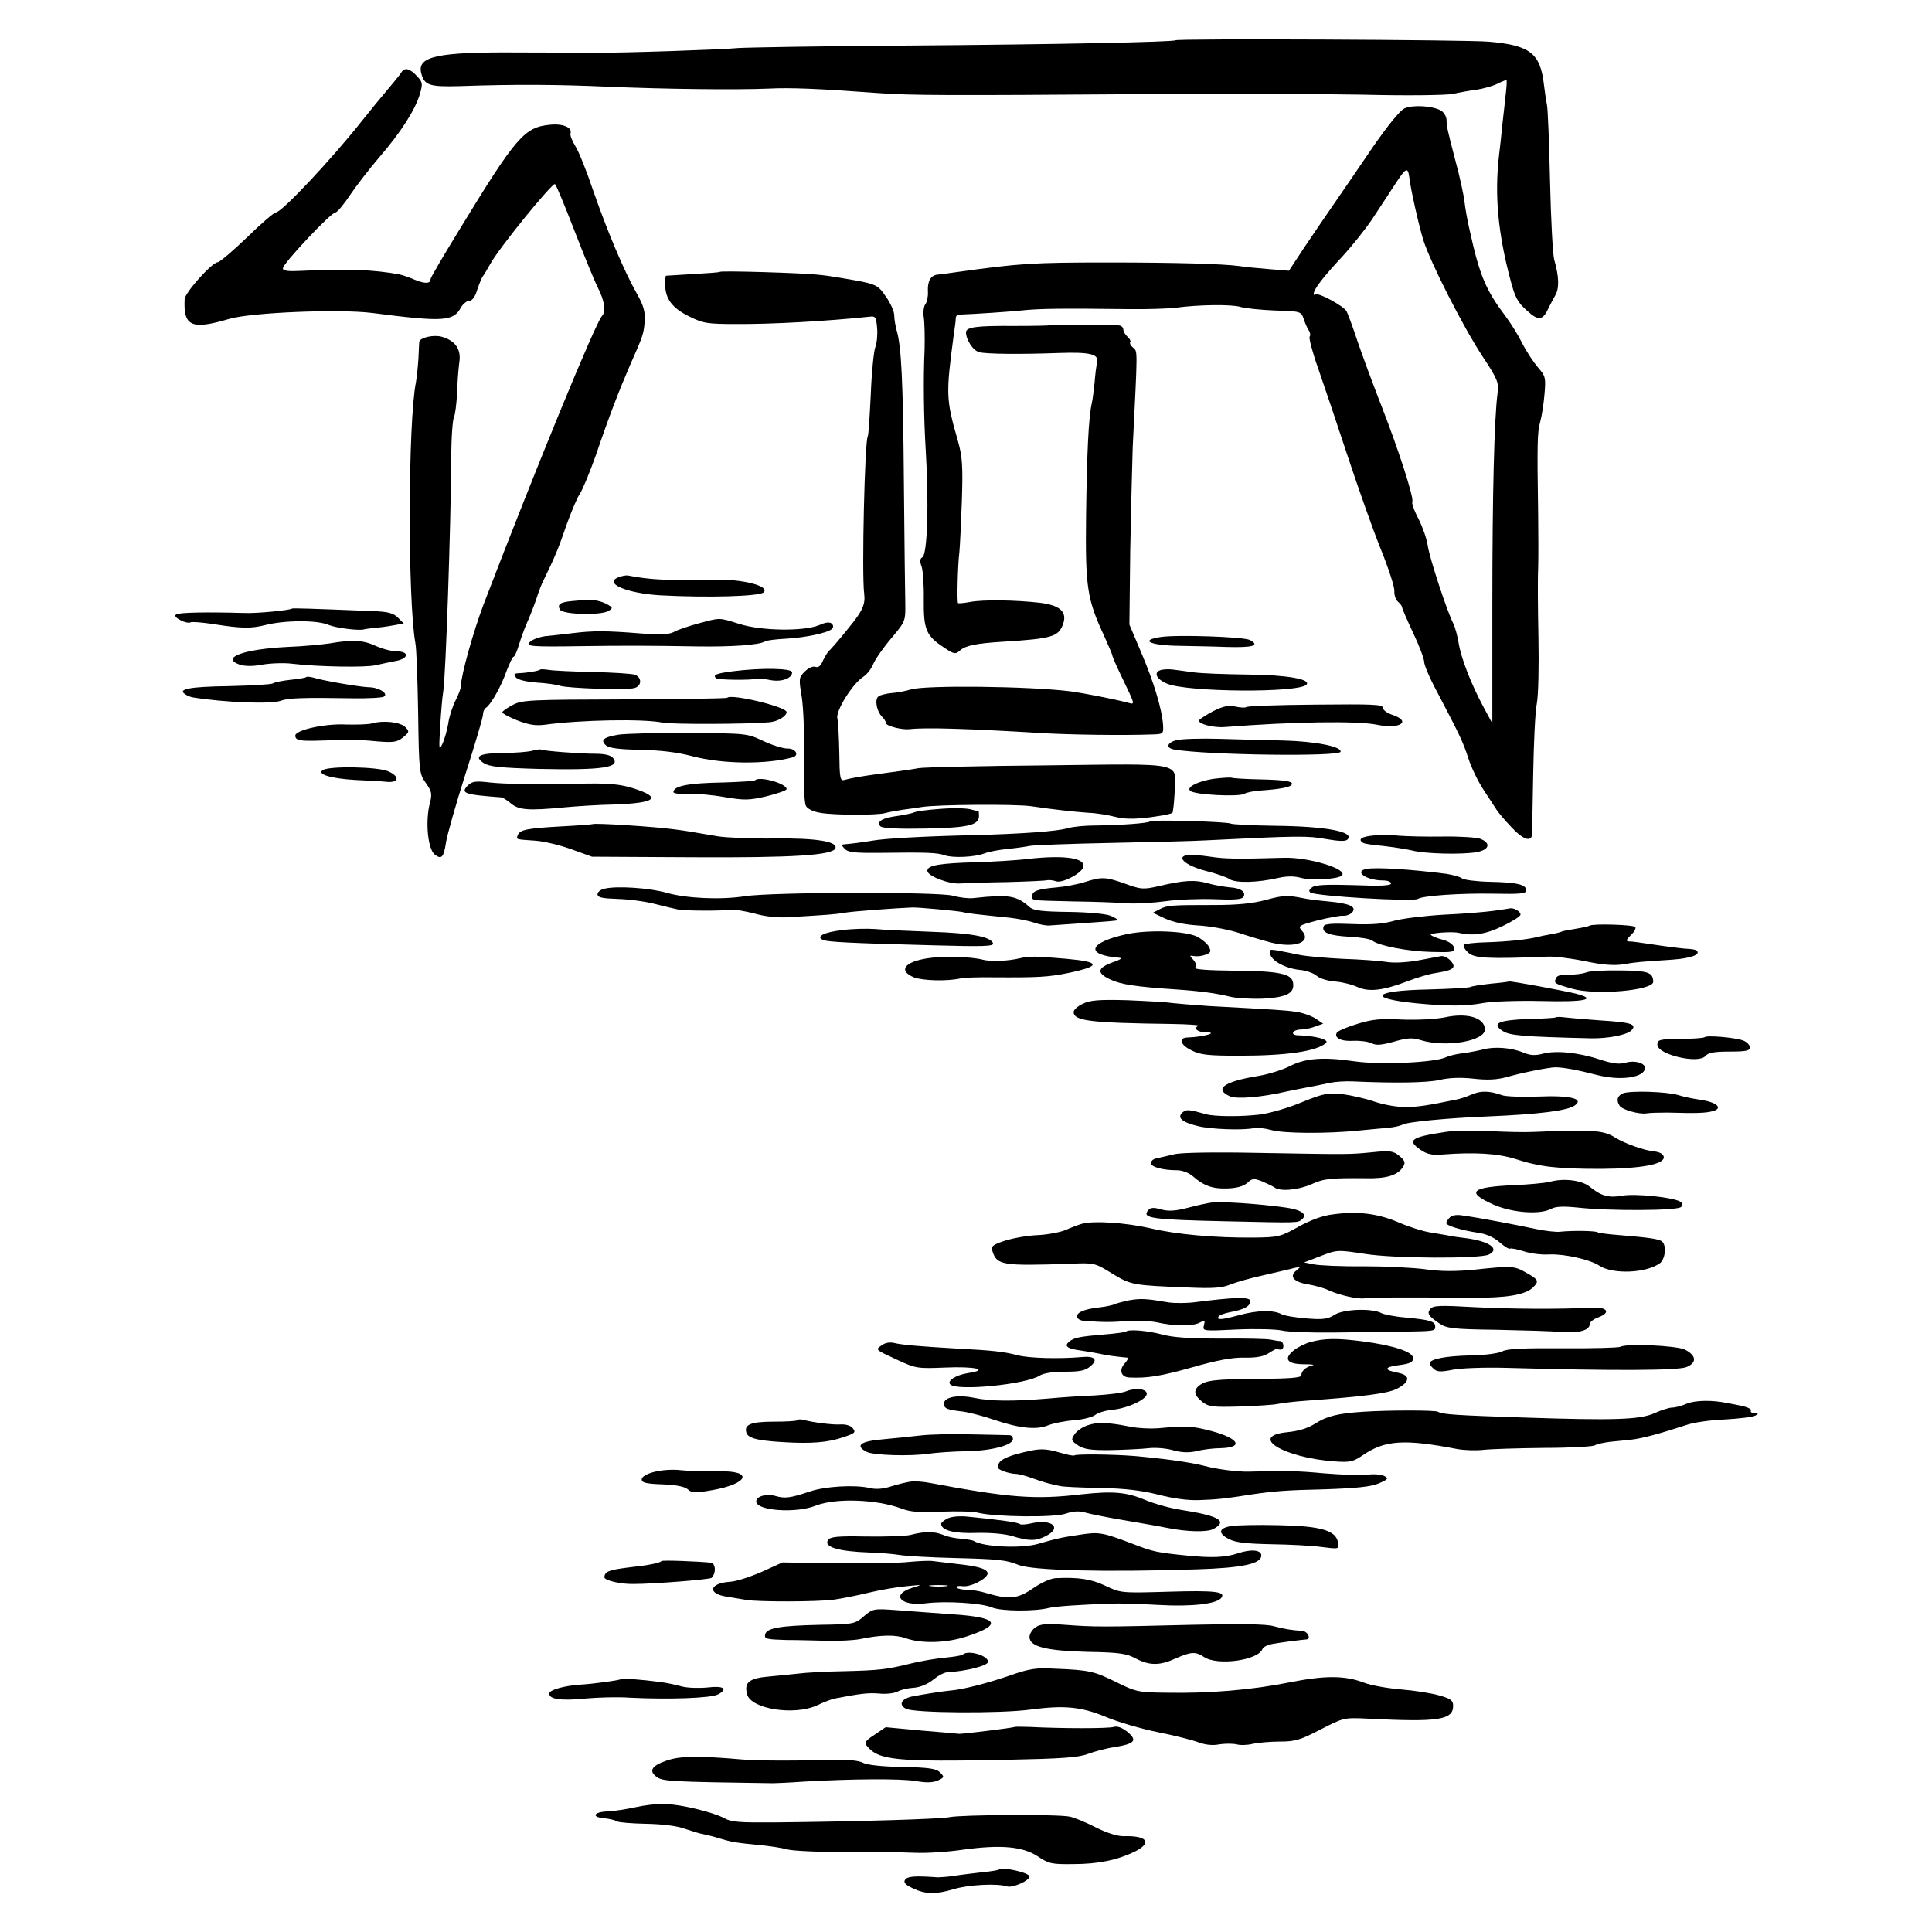 <?xml version="1.0" standalone="no"?>
<!DOCTYPE svg PUBLIC "-//W3C//DTD SVG 20010904//EN"
 "http://www.w3.org/TR/2001/REC-SVG-20010904/DTD/svg10.dtd">
<svg version="1.0" xmlns="http://www.w3.org/2000/svg"
 width="700pt" height="700pt" viewBox="0 0 700 700"
 preserveAspectRatio="xMidYMid meet">
<g transform="translate(0,700) scale(0.1,-0.1)"
fill="#000000" stroke="none">
<path d="M4258 6854 c-7 -6 -425 -15 -963 -19 -313 -2 -592 -7 -620 -9 -60 -6
-424 -18 -515 -17 -36 0 -165 1 -287 1 -286 2 -362 -14 -347 -74 11 -45 29
-51 138 -48 203 7 355 6 536 -2 209 -9 466 -12 585 -7 78 4 179 0 395 -16 120
-9 257 -9 965 -4 281 2 638 1 795 -2 157 -4 303 -2 325 3 22 5 60 12 85 15 25
4 58 13 74 21 16 8 31 14 34 14 2 0 1 -21 -2 -47 -3 -27 -8 -75 -12 -108 -3
-33 -9 -87 -13 -120 -16 -141 -4 -277 41 -447 17 -65 26 -83 60 -113 42 -39
58 -37 79 10 6 11 16 31 24 45 15 26 14 67 -4 130 -5 19 -12 148 -15 285 -3
138 -8 261 -11 275 -3 14 -8 47 -11 73 -13 114 -50 143 -199 156 -76 7 -1131
12 -1137 5z"/>
<path d="M1453 6736 c-4 -7 -27 -35 -50 -62 -23 -27 -63 -76 -90 -110 -114
-144 -293 -334 -314 -334 -6 0 -53 -40 -104 -90 -51 -49 -99 -90 -106 -90 -20
0 -119 -110 -120 -134 -5 -99 25 -112 163 -71 81 23 397 36 517 21 257 -33
294 -31 321 20 8 13 21 24 30 24 11 0 22 15 30 43 8 23 17 44 20 47 3 3 14 22
26 43 32 59 227 298 235 290 5 -5 36 -80 70 -168 34 -88 72 -181 85 -207 25
-49 30 -87 15 -103 -24 -26 -240 -552 -429 -1045 -37 -98 -82 -258 -82 -295 0
-9 -9 -33 -20 -54 -11 -22 -23 -59 -26 -83 -4 -23 -13 -56 -21 -73 -13 -27
-13 -21 -8 65 3 52 8 109 11 125 9 57 27 586 29 845 0 74 5 141 10 149 4 8 9
47 11 85 1 39 5 89 8 112 8 48 -14 80 -64 94 -29 8 -79 -3 -81 -19 0 -3 -2
-31 -3 -61 -2 -30 -6 -68 -9 -85 -29 -145 -30 -790 -2 -945 4 -19 8 -133 10
-253 3 -214 4 -220 28 -254 21 -30 23 -39 15 -71 -18 -68 -8 -170 18 -189 24
-18 32 -9 40 45 4 26 35 136 70 246 35 109 64 207 64 217 0 10 5 21 10 24 18
11 56 78 75 133 11 28 22 52 25 52 4 0 13 19 20 43 7 23 20 60 30 82 10 22 25
61 34 87 8 26 20 56 25 65 38 77 55 117 82 197 18 50 40 103 50 117 10 15 36
78 58 140 49 144 84 234 125 329 47 106 48 110 52 157 2 33 -4 56 -29 100 -46
81 -107 226 -158 373 -23 69 -52 141 -64 160 -12 19 -20 40 -18 46 7 22 -26
37 -75 32 -92 -9 -122 -43 -328 -381 -57 -93 -104 -173 -104 -178 0 -17 -19
-18 -56 -3 -21 9 -47 18 -58 20 -91 17 -196 21 -346 13 -57 -3 -75 -1 -75 9 0
17 174 202 190 202 6 0 30 28 53 63 23 34 71 96 106 137 78 90 129 170 147
228 11 39 11 44 -11 67 -26 28 -45 32 -57 11z"/>
<path d="M5088 6607 c-16 -8 -60 -62 -112 -137 -47 -69 -111 -163 -143 -209
-32 -46 -82 -120 -111 -163 l-52 -79 -73 6 c-39 3 -88 8 -107 11 -58 8 -230
13 -475 13 -274 0 -320 -3 -550 -35 -27 -4 -58 -8 -68 -9 -25 -2 -37 -24 -35
-62 1 -17 -3 -37 -9 -45 -6 -7 -9 -29 -6 -48 3 -19 4 -71 3 -115 -5 -108 -3
-250 4 -365 12 -195 6 -378 -12 -389 -9 -5 -10 -15 -3 -33 5 -14 9 -68 8 -120
-1 -109 8 -131 73 -174 37 -25 42 -25 58 -11 20 18 58 26 157 32 176 11 199
18 216 62 17 45 -9 70 -83 79 -86 10 -205 12 -253 3 -22 -4 -42 -6 -44 -4 -4
5 -1 138 5 185 2 19 6 103 9 185 4 128 2 160 -15 220 -43 150 -43 166 -14 385
4 25 7 51 7 58 0 6 5 12 11 12 73 3 174 10 226 15 64 7 142 8 390 5 69 -1 145
2 170 5 79 11 202 13 234 3 17 -5 74 -11 126 -13 94 -3 94 -3 104 -32 5 -15
13 -33 18 -40 5 -7 7 -17 3 -23 -3 -5 10 -56 30 -112 20 -57 68 -200 107 -318
39 -118 93 -271 121 -340 28 -69 50 -137 49 -151 -1 -15 5 -32 13 -39 8 -7 15
-16 15 -20 0 -5 18 -46 40 -93 22 -46 40 -94 40 -105 0 -12 21 -61 47 -109 80
-153 92 -176 113 -240 11 -35 37 -88 58 -119 20 -31 42 -64 47 -72 6 -8 28
-35 51 -59 42 -45 73 -56 75 -25 0 9 2 107 4 217 2 110 7 225 13 255 6 30 8
138 6 240 -2 102 -3 214 -1 250 1 36 1 124 0 195 -4 258 -3 298 7 335 6 21 13
66 16 102 5 60 4 65 -24 97 -16 19 -42 58 -57 88 -15 30 -42 73 -60 97 -71 94
-94 147 -130 311 -8 33 -16 80 -19 105 -3 25 -17 90 -32 145 -32 122 -32 125
-33 152 -1 12 -10 27 -21 33 -31 17 -103 21 -132 7z m18 -249 c5 -43 34 -173
51 -228 26 -82 143 -312 213 -419 57 -86 61 -98 56 -135 -12 -91 -19 -363 -19
-769 l0 -428 -33 61 c-45 84 -81 178 -89 230 -4 24 -12 55 -19 70 -23 44 -87
240 -93 283 -3 23 -18 66 -33 96 -16 30 -26 59 -23 64 7 11 -50 189 -114 352
-30 77 -68 180 -85 230 -16 49 -34 97 -39 107 -10 19 -104 70 -113 61 -3 -4
-6 -2 -6 3 0 16 34 60 102 133 37 40 87 103 111 139 24 37 61 93 82 125 39 60
46 63 51 25z"/>
<path d="M2608 6015 c-2 -2 -46 -5 -98 -8 -52 -3 -96 -6 -97 -6 -2 -1 -3 -15
-3 -31 0 -52 25 -86 86 -116 52 -26 67 -28 173 -28 124 -1 326 10 486 27 17 2
20 -5 23 -42 2 -24 -1 -56 -7 -70 -5 -14 -13 -91 -16 -170 -4 -80 -8 -148 -11
-152 -11 -18 -22 -498 -13 -569 5 -40 -5 -63 -57 -126 -30 -38 -61 -73 -67
-79 -7 -5 -18 -23 -25 -38 -8 -20 -17 -27 -28 -23 -9 3 -25 -4 -38 -17 -22
-22 -22 -26 -11 -93 6 -38 10 -137 8 -222 -2 -88 1 -161 7 -172 6 -11 27 -21
52 -25 49 -9 208 -9 235 -1 10 3 38 8 63 12 25 3 56 8 70 10 54 9 338 11 395
3 90 -13 154 -20 210 -24 28 -1 69 -8 93 -14 39 -11 87 -10 177 5 16 3 31 7
33 9 2 2 6 35 8 74 5 112 42 104 -460 98 -237 -2 -447 -7 -466 -10 -33 -6 -79
-12 -160 -23 -45 -6 -91 -14 -111 -20 -15 -4 -17 8 -18 97 -1 56 -4 113 -7
126 -7 26 54 125 94 151 13 8 29 29 36 46 7 17 36 59 65 93 52 62 52 62 51
130 -1 37 -3 232 -5 433 -3 373 -9 493 -26 552 -5 18 -9 43 -9 56 0 13 -13 43
-30 67 -32 46 -31 46 -175 70 -16 3 -50 8 -75 10 -55 6 -347 15 -352 10z"/>
<path d="M3805 5822 c-1 -2 -60 -3 -130 -3 -136 1 -175 -4 -175 -23 0 -27 26
-67 48 -72 25 -7 152 -8 287 -3 115 4 147 -4 140 -34 -3 -12 -7 -45 -9 -72 -3
-28 -7 -62 -10 -75 -12 -51 -18 -182 -21 -410 -3 -260 4 -301 65 -433 16 -36
30 -68 30 -71 0 -4 14 -37 32 -74 54 -113 52 -105 21 -97 -55 14 -159 34 -203
40 -151 19 -528 23 -580 7 -19 -6 -51 -12 -70 -13 -19 -2 -41 -7 -47 -12 -15
-11 -7 -55 14 -75 7 -7 13 -17 13 -22 0 -10 57 -25 85 -22 56 7 215 2 495 -15
95 -5 279 -8 385 -4 39 1 41 2 39 34 -4 58 -33 154 -78 260 l-44 104 3 269 c3
148 7 316 9 374 18 360 18 346 2 360 -9 7 -14 16 -11 20 3 4 -2 13 -10 20 -8
7 -15 19 -15 26 0 8 -8 15 -17 15 -46 3 -244 4 -248 1z"/>
<path d="M2242 4909 c-58 -22 29 -59 152 -66 167 -9 359 -4 373 11 23 23 -78
48 -177 46 -166 -4 -236 -1 -315 15 -5 1 -20 -1 -33 -6z"/>
<path d="M2070 4822 c-41 -4 -52 -12 -41 -31 11 -18 147 -21 175 -5 18 11 18
13 -11 28 -17 8 -44 14 -59 13 -16 -1 -45 -3 -64 -5z"/>
<path d="M1058 4795 c-7 -6 -127 -18 -173 -16 -136 4 -236 2 -246 -5 -8 -4 -3
-12 15 -21 14 -8 31 -11 36 -8 5 3 42 0 82 -6 101 -16 136 -17 188 -4 69 18
189 19 230 1 30 -12 114 -22 130 -16 3 1 19 3 35 5 17 1 48 5 69 9 l39 7 -21
21 c-17 17 -36 22 -94 24 -221 9 -288 11 -290 9z"/>
<path d="M2530 4741 c-36 -10 -76 -23 -89 -31 -18 -9 -48 -11 -120 -5 -124 10
-173 10 -246 1 -33 -4 -78 -9 -100 -11 -21 -3 -46 -12 -54 -20 -18 -17 -3 -19
189 -16 141 2 246 2 415 -1 125 -2 226 5 247 18 5 4 40 8 77 10 70 4 150 21
165 35 6 6 6 13 0 19 -7 7 -22 6 -46 -5 -57 -23 -208 -21 -288 4 -77 24 -68
24 -150 2z"/>
<path d="M4205 4692 c-79 -12 -37 -31 72 -32 43 -1 117 -2 165 -4 98 -3 124 5
87 25 -22 12 -266 20 -324 11z"/>
<path d="M1195 4669 c-27 -4 -97 -11 -155 -13 -157 -8 -242 -39 -172 -64 19
-6 47 -7 83 0 30 5 79 7 109 3 92 -11 268 -14 302 -5 18 4 50 11 71 15 48 8
51 35 5 35 -18 0 -53 9 -77 20 -46 21 -84 23 -166 9z"/>
<path d="M1957 4574 c-5 -5 -48 -12 -76 -13 -19 -1 -21 -4 -12 -15 7 -9 37
-16 74 -19 34 -2 73 -7 87 -12 32 -9 239 -16 268 -8 28 7 29 40 0 49 -11 3
-80 8 -152 9 -72 2 -143 5 -158 8 -15 2 -29 3 -31 1z"/>
<path d="M2656 4568 c-61 -8 -74 -13 -62 -25 6 -7 128 -8 151 -2 6 1 26 -1 46
-5 40 -8 79 6 79 28 0 15 -110 17 -214 4z"/>
<path d="M4208 4573 c-30 -8 -20 -33 20 -50 73 -31 475 -34 505 -4 20 20 -72
36 -213 37 -80 1 -167 4 -195 8 -27 4 -61 8 -75 10 -14 2 -33 1 -42 -1z"/>
<path d="M1110 4547 c-3 -3 -28 -7 -57 -10 -29 -3 -58 -9 -64 -13 -6 -4 -79
-8 -162 -10 -142 -2 -186 -11 -155 -30 7 -5 20 -10 28 -11 112 -18 283 -25
317 -12 27 10 79 12 260 9 56 -1 108 2 114 6 18 11 -19 34 -55 34 -31 1 -163
23 -201 35 -11 3 -23 4 -25 2z"/>
<path d="M2635 4472 c-3 -3 -170 -5 -372 -6 -343 -1 -371 -2 -405 -20 -21 -11
-38 -23 -38 -27 0 -4 24 -17 54 -29 41 -16 66 -20 99 -16 131 18 358 22 427 8
31 -7 307 -6 386 1 31 2 64 22 64 37 0 19 -200 67 -215 52z"/>
<path d="M4397 4424 c-25 -13 -48 -28 -52 -33 -8 -13 51 -29 95 -25 243 19
478 23 550 8 82 -17 126 12 55 36 -19 6 -35 18 -35 26 0 12 -39 13 -244 11
-135 -1 -248 -5 -251 -9 -3 -3 -21 -2 -39 2 -25 5 -43 2 -79 -16z"/>
<path d="M1348 4379 c-15 -4 -58 -5 -95 -4 -75 4 -183 -20 -183 -40 0 -18 15
-21 100 -18 41 1 86 2 100 3 14 0 57 -2 95 -6 61 -5 73 -3 95 14 23 19 24 22
9 37 -18 19 -79 26 -121 14z"/>
<path d="M2240 4338 c-54 -9 -66 -20 -44 -39 12 -10 49 -14 123 -16 72 -1 133
-8 190 -23 110 -29 268 -30 363 -4 26 8 10 33 -20 32 -15 0 -54 12 -86 27 -59
28 -62 28 -270 29 -117 1 -231 -2 -256 -6z"/>
<path d="M4262 4318 c-35 -9 -39 -29 -6 -34 120 -20 595 -26 601 -8 6 19 -92
38 -207 41 -58 1 -161 4 -230 6 -69 2 -140 0 -158 -5z"/>
<path d="M1929 4280 c-14 -4 -61 -8 -104 -8 -88 -1 -110 -12 -72 -37 21 -13
59 -17 199 -21 231 -5 298 5 269 40 -9 10 -30 15 -64 15 -54 0 -187 10 -196
15 -3 2 -18 0 -32 -4z"/>
<path d="M1170 4210 c-24 -15 30 -31 118 -36 48 -2 100 -5 116 -7 43 -3 44 21
1 39 -39 16 -211 19 -235 4z"/>
<path d="M4395 4178 c-55 -9 -97 -30 -83 -43 14 -15 177 -23 197 -11 7 5 34
10 61 12 61 4 101 11 108 19 14 13 -17 19 -108 21 -54 1 -102 4 -107 6 -4 2
-35 0 -68 -4z"/>
<path d="M2736 4173 c-2 -3 -53 -6 -113 -8 -131 -2 -183 -13 -183 -35 0 -5 24
-8 53 -6 28 1 88 -4 132 -12 72 -12 88 -12 153 3 39 10 72 21 72 26 0 20 -98
48 -114 32z"/>
<path d="M1696 4155 c-29 -29 -15 -34 120 -44 6 -1 21 -10 34 -21 29 -25 62
-28 198 -15 42 4 121 9 174 10 155 5 179 25 72 59 -44 14 -85 18 -164 17 -221
-3 -297 -2 -356 4 -50 6 -63 4 -78 -10z"/>
<path d="M3404 4069 c-45 -3 -85 -9 -91 -12 -5 -3 -32 -9 -59 -13 -56 -7 -81
-21 -64 -38 7 -7 64 -10 163 -8 156 3 194 12 194 46 0 9 -1 16 -1 16 -1 0 -15
4 -31 8 -17 4 -66 5 -111 1z"/>
<path d="M4167 4024 c-6 -7 -111 -14 -199 -15 -36 0 -81 -4 -100 -10 -40 -11
-157 -20 -343 -25 -178 -4 -320 -12 -365 -20 -36 -6 -75 -11 -100 -13 -12 -1
-12 -3 1 -17 13 -13 39 -15 135 -14 158 2 201 1 227 -9 29 -10 108 -7 144 7
15 6 53 13 83 16 30 3 66 8 80 11 14 3 149 8 300 11 151 3 302 7 335 9 340 17
375 17 439 5 46 -8 71 -9 78 -2 28 28 -75 48 -261 50 -84 1 -157 5 -162 8 -12
7 -285 15 -292 8z"/>
<path d="M2147 4014 c-1 -1 -51 -5 -110 -8 -126 -7 -154 -12 -161 -32 -6 -16
-9 -15 64 -20 30 -2 89 -16 130 -31 l75 -27 364 -2 c363 -2 510 7 518 33 8 24
-70 37 -222 35 -82 -1 -175 3 -205 8 -105 18 -117 20 -156 25 -72 10 -292 24
-297 19z"/>
<path d="M4978 3973 c-45 -4 -60 -14 -39 -27 4 -3 37 -8 72 -11 35 -4 81 -11
103 -16 47 -13 188 -16 239 -6 44 9 49 33 10 48 -14 5 -76 9 -137 8 -61 -1
-131 1 -156 3 -25 3 -66 3 -92 1z"/>
<path d="M4303 3902 c-44 -6 -8 -38 64 -57 37 -9 78 -23 89 -31 24 -14 101
-12 175 5 31 7 57 7 80 1 38 -11 137 -6 151 8 23 23 -121 67 -212 64 -170 -5
-212 -4 -265 4 -33 5 -70 8 -82 6z"/>
<path d="M3725 3888 c-38 -5 -124 -10 -190 -12 -131 -4 -175 -11 -175 -31 0
-19 78 -49 119 -46 20 1 97 4 171 5 74 2 140 5 145 7 6 1 20 0 31 -4 22 -8 88
26 98 49 14 35 -64 47 -199 32z"/>
<path d="M4953 3852 c-50 -8 -4 -42 58 -42 16 0 29 -5 29 -11 0 -8 -38 -10
-135 -6 -98 3 -139 1 -151 -8 -11 -8 -13 -14 -6 -19 22 -13 371 -34 389 -23
19 12 155 21 271 19 101 -2 122 0 122 12 0 21 -33 29 -132 31 -48 1 -93 7
-100 12 -7 6 -33 13 -58 17 -133 17 -253 24 -287 18z"/>
<path d="M3930 3804 c-25 -8 -69 -16 -99 -19 -70 -6 -91 -13 -91 -31 0 -18
-10 -16 150 -20 74 -1 162 -4 195 -7 33 -2 96 2 140 8 44 6 123 9 176 7 69 -3
98 -1 104 8 11 18 -10 33 -50 35 -20 2 -56 8 -80 15 -46 13 -85 11 -178 -11
-54 -12 -63 -12 -120 9 -71 25 -85 26 -147 6z"/>
<path d="M2190 3780 c-14 -3 -25 -12 -25 -20 0 -12 17 -15 72 -17 40 -1 101
-9 135 -18 35 -9 74 -18 88 -21 29 -4 154 -5 189 0 13 1 51 -5 85 -14 39 -11
85 -16 126 -13 135 8 166 10 200 16 27 5 189 17 245 19 22 1 171 -13 185 -17
14 -4 40 -7 167 -20 29 -3 70 -11 90 -18 21 -7 47 -12 58 -10 11 1 70 5 130 9
61 4 112 8 114 10 2 2 -9 9 -25 16 -17 7 -80 13 -152 14 -94 1 -126 5 -140 16
-49 44 -76 48 -206 34 -17 -2 -50 2 -75 9 -56 14 -652 13 -751 -2 -89 -14
-213 -8 -284 12 -62 18 -182 26 -226 15z"/>
<path d="M4585 3739 c-49 -13 -105 -18 -185 -18 -159 0 -170 -1 -198 -15 l-25
-13 44 -21 c29 -13 70 -22 119 -25 41 -2 107 -14 145 -26 39 -13 93 -29 120
-36 89 -22 149 2 112 43 -15 17 -12 19 56 37 40 10 82 18 93 17 12 -1 27 5 34
13 16 20 -11 32 -88 39 -34 3 -74 8 -87 11 -60 12 -74 12 -140 -6z"/>
<path d="M5412 3700 c-29 -4 -110 -11 -180 -14 -70 -4 -151 -14 -180 -22 -38
-11 -82 -15 -152 -12 -73 3 -101 1 -104 -8 -9 -23 20 -34 93 -38 39 -2 76 -8
83 -14 24 -19 129 -39 214 -41 77 -2 85 -1 82 16 -2 10 -18 22 -40 28 -20 5
-40 13 -44 18 -7 6 77 13 101 7 53 -12 98 -5 158 24 36 17 66 36 66 42 1 11
-23 25 -37 23 -4 -1 -31 -5 -60 -9z"/>
<path d="M5759 3646 c-2 -2 -24 -7 -49 -11 -24 -4 -47 -8 -51 -10 -3 -2 -21
-7 -40 -10 -19 -3 -41 -8 -49 -10 -35 -9 -110 -17 -182 -19 -42 -1 -80 -5 -84
-9 -4 -4 3 -17 15 -28 23 -21 67 -24 291 -15 25 1 86 -7 135 -17 61 -13 104
-16 135 -11 47 8 57 9 179 17 67 5 103 18 89 32 -3 4 -16 6 -29 7 -13 0 -53 5
-89 10 -103 15 -114 17 -129 17 -11 1 -8 7 7 22 12 11 20 24 17 30 -6 9 -157
13 -166 5z"/>
<path d="M3052 3630 c-66 -7 -99 -24 -69 -36 19 -7 93 -11 396 -19 182 -5 222
-4 219 7 -8 24 -76 37 -225 42 -81 3 -173 7 -203 10 -30 2 -83 1 -118 -4z"/>
<path d="M4085 3616 c-141 -30 -157 -76 -30 -86 13 -1 5 -7 -22 -16 -58 -21
-61 -39 -10 -63 39 -18 90 -26 240 -36 87 -6 145 -14 193 -26 24 -6 80 -9 124
-7 83 5 111 20 105 57 -4 33 -52 43 -211 44 -99 1 -150 5 -144 11 6 6 4 16 -6
28 -15 16 -15 17 2 14 11 -2 29 0 42 5 19 7 21 12 12 29 -6 11 -25 27 -42 36
-41 21 -175 26 -253 10z"/>
<path d="M4602 3544 c4 -25 56 -53 107 -58 23 -2 51 -12 61 -21 11 -10 40 -19
66 -21 26 -2 63 -11 82 -20 41 -19 94 -13 182 21 34 13 80 27 104 30 63 10 74
19 52 44 -10 11 -25 18 -34 17 -10 -2 -48 -9 -85 -16 -41 -7 -87 -10 -115 -5
-26 4 -96 9 -157 11 -60 3 -132 9 -160 15 -113 23 -107 23 -103 3z"/>
<path d="M3361 3528 c-85 -13 -107 -45 -50 -69 31 -12 119 -15 169 -4 14 3 68
5 120 4 163 -1 198 1 272 16 118 25 116 40 -7 51 -113 10 -138 10 -170 2 -41
-10 -105 -13 -135 -5 -43 11 -143 14 -199 5z"/>
<path d="M5748 3477 c-13 -5 -42 -9 -64 -8 -28 1 -44 -4 -47 -14 -7 -18 -5
-19 58 -37 85 -25 295 -7 295 25 -1 34 -18 40 -119 41 -55 1 -111 -2 -123 -7z"/>
<path d="M5467 3444 c-1 -1 -31 -5 -66 -8 -36 -4 -68 -9 -73 -12 -5 -3 -74 -7
-154 -9 -199 -4 -223 -32 -44 -50 115 -11 180 -11 245 1 33 6 128 9 212 7 153
-4 202 6 126 26 -43 11 -243 48 -246 45z"/>
<path d="M3923 3363 c-18 -8 -33 -22 -33 -29 0 -33 57 -40 355 -44 61 -1 104
-4 97 -7 -20 -8 -3 -23 25 -23 52 0 -5 -17 -64 -19 -35 -1 -27 -27 15 -47 31
-16 60 -19 172 -19 172 0 281 16 314 46 14 12 -36 26 -102 28 -30 1 -18 21 13
21 13 0 36 5 51 11 l28 10 -28 19 c-16 10 -47 21 -70 24 -39 6 -76 8 -316 21
-58 4 -118 9 -135 11 -16 3 -88 7 -160 10 -105 3 -136 0 -162 -13z"/>
<path d="M5235 3314 c-35 -7 -100 -10 -156 -8 -77 4 -108 1 -162 -16 -36 -11
-69 -25 -73 -31 -12 -19 15 -33 60 -30 25 1 54 -3 66 -9 16 -8 34 -7 81 6 49
14 67 15 98 5 91 -27 231 -3 231 39 0 42 -63 62 -145 44z"/>
<path d="M5637 3314 c-1 -2 -46 -5 -100 -6 -108 -4 -134 -16 -93 -43 25 -17
72 -21 321 -27 61 -1 128 12 145 28 23 23 1 30 -113 37 -56 4 -114 9 -129 11
-15 2 -29 2 -31 0z"/>
<path d="M6176 3242 c-4 -3 -43 -6 -89 -6 -75 -1 -82 -3 -82 -21 0 -36 149
-71 174 -41 10 12 32 16 87 16 60 0 74 3 74 15 0 9 -11 20 -24 25 -29 11 -133
20 -140 12z"/>
<path d="M5375 3198 c-16 -4 -50 -11 -75 -14 -25 -3 -52 -10 -60 -14 -38 -20
-240 -29 -335 -15 -110 16 -175 11 -230 -17 -27 -14 -81 -31 -120 -37 -121
-20 -157 -47 -99 -73 24 -11 113 -4 204 17 14 3 48 10 75 15 28 5 66 13 85 17
19 4 55 6 80 5 153 -7 271 -5 315 5 33 8 74 10 122 5 52 -6 86 -4 120 5 59 17
151 35 178 36 28 0 79 -9 152 -28 86 -22 173 -9 173 26 0 18 -38 28 -69 19
-24 -7 -47 -4 -94 11 -78 26 -161 34 -208 21 -27 -7 -44 -6 -69 4 -41 18 -106
23 -145 12z"/>
<path d="M5331 3034 c-18 -8 -43 -16 -55 -18 -103 -21 -133 -26 -179 -27 -30
-1 -78 7 -115 19 -34 12 -88 24 -120 28 -52 5 -67 2 -144 -29 -47 -20 -115
-40 -152 -45 -64 -8 -165 -8 -196 1 -64 18 -71 18 -85 7 -22 -19 -3 -36 55
-50 48 -12 166 -16 205 -7 11 2 38 -1 60 -7 43 -13 205 -14 320 -2 39 4 86 8
107 10 20 2 42 7 49 11 15 10 162 24 309 30 190 8 290 21 316 40 34 24 -16 37
-134 32 -59 -2 -117 0 -130 5 -45 16 -77 17 -111 2z"/>
<path d="M5881 3039 c-21 -9 -26 -25 -13 -45 9 -15 71 -32 97 -28 11 2 45 3
75 3 107 -3 139 -2 165 5 40 10 15 33 -43 41 -26 4 -62 11 -80 17 -42 13 -172
17 -201 7z"/>
<path d="M5238 2899 c-126 -19 -142 -30 -91 -65 23 -16 42 -20 79 -17 116 9
200 4 264 -16 89 -29 153 -36 310 -36 150 1 233 17 228 44 -2 10 -15 17 -33
19 -37 3 -111 30 -144 51 -41 26 -83 29 -291 20 -36 -2 -110 0 -165 3 -55 3
-126 2 -157 -3z"/>
<path d="M4255 2818 c-22 -5 -50 -12 -62 -14 -13 -2 -23 -10 -23 -18 0 -14 42
-26 95 -26 18 0 42 -9 56 -21 41 -36 73 -47 126 -45 34 1 58 8 72 20 18 17 24
17 53 6 18 -8 38 -17 45 -22 20 -16 86 -10 134 11 46 21 70 23 197 22 77 -2
117 11 136 42 9 15 6 22 -14 39 -22 18 -33 20 -100 13 -85 -8 -76 -8 -420 -2
-151 3 -271 1 -295 -5z"/>
<path d="M5615 2718 c-16 -4 -75 -10 -130 -12 -155 -7 -175 -25 -75 -70 67
-30 169 -38 210 -16 17 9 43 10 94 5 113 -13 366 -12 377 2 7 7 6 14 -3 19
-25 16 -162 30 -209 22 -50 -9 -77 -2 -120 33 -29 23 -94 31 -144 17z"/>
<path d="M4390 2643 c-14 -2 -53 -10 -86 -19 -46 -12 -71 -13 -97 -6 -27 8
-39 7 -47 -3 -24 -29 12 -34 285 -40 262 -6 257 -6 272 7 22 18 -2 35 -60 43
-101 14 -228 22 -267 18z"/>
<path d="M4829 2600 c-37 -4 -81 -21 -125 -45 -64 -36 -72 -38 -163 -39 -137
-1 -278 11 -374 34 -88 20 -206 28 -247 16 -14 -4 -40 -14 -58 -22 -18 -8 -63
-17 -100 -19 -37 -1 -91 -11 -120 -20 -46 -15 -52 -20 -46 -39 16 -50 36 -53
279 -45 89 4 91 4 154 -35 69 -42 74 -43 279 -51 88 -4 121 -1 150 11 20 8 75
24 122 34 47 11 96 22 110 26 24 5 24 5 6 -10 -26 -21 -8 -42 46 -50 23 -4 56
-13 72 -21 40 -18 106 -33 131 -29 19 3 117 4 385 2 128 -1 197 10 225 38 22
22 19 28 -24 52 -45 26 -53 26 -186 12 -70 -7 -124 -7 -180 1 -44 6 -145 11
-225 11 -80 -1 -161 3 -180 7 l-35 7 60 23 c59 23 61 23 160 8 104 -17 412
-18 448 -3 44 20 4 49 -83 60 -25 3 -54 7 -65 10 -11 2 -40 7 -65 11 -25 4
-76 20 -115 37 -76 32 -147 40 -236 28z"/>
<path d="M5253 2589 c-7 -7 -13 -16 -13 -20 0 -10 54 -26 112 -35 31 -4 59
-16 80 -34 18 -16 36 -27 39 -24 4 2 27 -2 51 -10 24 -8 65 -13 92 -11 54 2
146 -18 181 -41 49 -32 170 -27 219 9 19 14 25 62 9 78 -10 10 -48 15 -156 24
-38 3 -73 7 -78 10 -8 6 -94 7 -139 2 -14 -1 -52 3 -85 10 -64 14 -207 41
-265 49 -22 4 -40 1 -47 -7z"/>
<path d="M4092 2289 c-23 -5 -47 -11 -52 -14 -5 -3 -31 -9 -57 -12 -57 -6 -86
-20 -80 -36 2 -7 15 -13 28 -13 67 -5 99 -5 155 0 34 2 81 0 105 -5 62 -14
131 -15 156 -1 19 10 20 10 15 -10 -5 -21 -4 -21 120 -15 69 3 142 1 164 -4
21 -5 104 -8 184 -7 80 1 190 2 245 3 125 2 125 2 125 19 0 18 -18 24 -105 32
-38 3 -79 11 -89 16 -35 19 -139 15 -171 -6 -23 -15 -41 -18 -101 -13 -40 3
-81 10 -92 16 -28 15 -87 14 -152 -4 -64 -17 -83 -19 -75 -5 3 5 22 12 43 16
49 9 72 21 72 40 0 16 -58 14 -200 -4 -30 -4 -73 -4 -95 -1 -82 14 -101 15
-143 8z"/>
<path d="M5183 2258 c-14 -16 -8 -26 32 -53 27 -18 48 -21 205 -23 96 -2 203
-5 237 -8 64 -5 103 6 103 29 0 7 14 18 31 24 48 18 32 39 -27 35 -112 -6
-288 -5 -424 2 -120 7 -148 6 -157 -6z"/>
<path d="M4079 2175 c-3 -2 -38 -7 -78 -10 -94 -8 -110 -12 -127 -26 -20 -16
-7 -26 41 -32 22 -3 54 -9 70 -12 25 -6 57 -10 99 -14 5 -1 1 -10 -9 -21 -22
-24 -13 -50 17 -51 66 -3 114 5 228 37 87 25 144 36 188 35 44 -1 71 4 90 17
14 9 27 16 29 15 2 -2 8 -3 13 -3 15 0 12 30 -2 31 -7 0 -22 3 -33 5 -11 3
-92 5 -180 4 -112 0 -176 4 -215 15 -53 14 -122 20 -131 10z"/>
<path d="M4750 2138 c-20 -5 -48 -19 -63 -31 -38 -31 -23 -50 39 -50 27 0 40
-2 29 -4 -24 -6 -40 -20 -40 -36 0 -9 -42 -12 -155 -13 -160 -1 -192 -5 -216
-25 -21 -17 -17 -35 12 -58 23 -18 37 -20 138 -17 61 2 121 6 134 9 13 3 60 9
105 12 207 15 292 26 326 42 50 25 53 50 7 59 -54 10 -52 21 4 28 39 5 50 11
50 25 0 23 -70 46 -183 61 -92 12 -139 11 -187 -2z"/>
<path d="M3195 2126 c-24 -17 -26 -15 58 -54 65 -30 72 -31 170 -27 111 5 164
-8 84 -20 -44 -7 -77 -28 -64 -41 24 -25 275 0 324 32 14 9 49 14 92 14 54 0
74 4 92 20 29 24 15 38 -33 33 -83 -7 -187 -4 -228 6 -54 14 -92 18 -225 25
-136 8 -195 13 -225 20 -15 4 -33 1 -45 -8z"/>
<path d="M5870 2120 c-6 -3 -99 -6 -208 -5 -143 1 -203 -2 -218 -11 -12 -7
-61 -14 -115 -15 -92 -2 -149 -13 -149 -29 0 -4 7 -13 16 -21 12 -10 27 -10
67 -2 29 6 114 9 192 7 393 -11 626 -10 656 3 38 16 35 42 -6 63 -31 15 -214
23 -235 10z"/>
<path d="M4080 1959 c-13 -6 -65 -12 -115 -15 -49 -2 -124 -7 -165 -11 -132
-11 -211 -10 -269 2 -62 13 -111 3 -111 -21 0 -17 11 -22 66 -28 23 -3 75 -16
115 -30 92 -31 154 -38 197 -20 18 7 60 16 94 18 34 3 68 12 77 20 9 7 37 16
62 18 57 6 124 38 124 58 0 18 -40 23 -75 9z"/>
<path d="M6111 1914 c-18 -8 -42 -14 -53 -14 -10 0 -39 -9 -63 -20 -53 -24
-146 -27 -475 -16 -240 8 -295 11 -310 21 -10 6 -178 6 -270 0 -93 -6 -133
-16 -175 -43 -27 -17 -60 -27 -100 -31 -144 -14 -15 -93 172 -106 54 -4 66 -1
100 22 80 55 150 60 342 23 27 -5 70 -6 97 -3 27 3 126 6 219 7 94 0 176 5
183 9 7 5 32 10 55 13 23 2 59 6 79 8 36 4 101 21 198 53 25 9 88 18 140 20
52 3 102 9 110 14 12 7 12 8 -3 9 -10 0 -16 4 -13 9 3 5 -11 12 -32 17 -20 4
-44 9 -52 10 -54 12 -119 11 -149 -2z"/>
<path d="M2888 1854 c-3 -3 -42 -5 -86 -5 -83 0 -108 -11 -97 -42 9 -21 53
-29 170 -34 92 -3 142 4 204 28 19 8 21 12 10 25 -7 9 -25 14 -43 13 -29 -2
-100 7 -137 17 -8 2 -18 2 -21 -2z"/>
<path d="M3941 1836 c-19 -6 -40 -21 -48 -33 -13 -20 -12 -23 13 -40 22 -14
46 -18 119 -17 49 1 111 4 138 7 26 3 66 -1 89 -8 29 -8 54 -9 83 -3 22 6 62
11 89 11 90 3 60 40 -54 67 -54 13 -78 14 -175 5 -27 -2 -73 0 -101 6 -82 16
-118 17 -153 5z"/>
<path d="M3335 1799 c-33 -4 -95 -10 -137 -14 -80 -7 -101 -22 -59 -45 25 -13
160 -17 226 -7 28 4 88 8 135 9 92 1 170 22 170 44 0 8 -6 14 -12 14 -7 0 -69
2 -138 3 -69 2 -152 0 -185 -4z"/>
<path d="M3735 1744 c-72 -15 -107 -29 -116 -46 -8 -15 -5 -20 16 -28 15 -6
34 -10 44 -10 10 0 38 -7 62 -16 42 -15 56 -19 99 -28 10 -3 76 -6 145 -7 91
-2 150 -9 210 -24 54 -14 109 -22 152 -20 60 2 92 5 192 21 76 11 121 15 261
18 114 4 165 9 195 21 34 15 37 18 21 27 -10 6 -39 8 -63 5 -25 -3 -95 0 -157
5 -97 9 -144 10 -271 6 -39 -1 -114 8 -162 21 -49 13 -151 27 -258 36 -78 6
-206 7 -212 2 -2 -3 -25 2 -50 9 -46 14 -70 16 -108 8z"/>
<path d="M2370 1667 c-28 -7 -45 -18 -45 -27 0 -12 16 -16 75 -18 50 -2 80 -8
92 -18 15 -14 26 -14 89 -3 134 24 149 72 21 68 -43 -1 -102 1 -132 4 -32 4
-74 1 -100 -6z"/>
<path d="M3300 1632 c-14 -2 -45 -9 -70 -17 -30 -10 -57 -12 -80 -6 -54 12
-160 6 -216 -13 -72 -24 -90 -26 -125 -16 -32 9 -69 -1 -69 -20 0 -34 145 -44
216 -15 72 28 220 23 311 -11 31 -12 66 -15 144 -11 56 2 116 1 133 -4 59 -15
277 -18 318 -3 26 9 47 10 69 4 17 -5 86 -19 153 -30 66 -11 132 -23 146 -26
69 -14 143 -16 166 -4 54 29 22 48 -120 70 -38 6 -95 22 -128 36 -67 28 -116
32 -228 20 -170 -20 -262 -13 -550 41 -25 5 -56 7 -70 5z"/>
<path d="M3433 1498 c-13 -6 -23 -15 -23 -19 0 -24 48 -36 129 -33 51 1 101
-3 130 -12 59 -18 85 -18 121 1 59 30 22 62 -52 46 -20 -5 -40 -6 -43 -3 -5 6
-76 16 -190 27 -28 3 -60 0 -72 -7z"/>
<path d="M4461 1471 c-46 -8 -49 -26 -9 -47 25 -13 62 -17 153 -19 66 -1 149
-5 183 -10 63 -8 64 -8 60 15 -6 45 -62 61 -215 64 -76 2 -153 0 -172 -3z"/>
<path d="M3300 1439 c-19 -5 -93 -7 -163 -6 -104 2 -129 -1 -137 -13 -16 -25
37 -41 150 -45 36 -1 85 -5 110 -9 25 -4 115 -9 200 -11 158 -4 186 -7 230
-25 51 -20 307 -27 645 -16 165 5 235 20 235 50 0 21 -38 24 -85 8 -46 -15
-94 -17 -185 -8 -109 11 -123 14 -195 42 -110 42 -124 44 -189 34 -74 -11 -86
-14 -156 -34 -60 -17 -198 -11 -232 11 -5 3 -26 6 -46 8 -20 1 -50 7 -65 14
-32 13 -67 13 -117 0z"/>
<path d="M2397 1344 c-7 -7 -45 -15 -118 -23 -73 -9 -89 -15 -89 -36 0 -11 59
-25 105 -24 75 0 273 16 283 22 6 5 12 18 12 31 0 12 -6 23 -12 24 -52 5 -177
10 -181 6z"/>
<path d="M3295 1341 c-33 -4 -150 -6 -260 -5 l-200 3 -75 -34 c-41 -18 -93
-35 -115 -36 -75 -5 -84 -43 -12 -54 23 -4 56 -9 72 -12 45 -7 252 -7 315 1
30 4 89 16 130 26 41 10 102 20 135 23 59 6 59 6 20 -6 -80 -25 -41 -68 50
-56 71 9 201 1 239 -15 33 -14 153 -15 206 -2 23 6 112 12 230 16 25 1 100 -1
168 -5 122 -7 214 4 228 27 14 21 -24 26 -191 21 -171 -5 -174 -5 -229 21 -52
25 -99 32 -182 28 -18 -1 -55 -18 -83 -38 -56 -38 -86 -40 -171 -15 -19 6 -49
11 -67 11 -17 0 -34 4 -37 8 -3 5 7 7 22 5 31 -4 96 31 90 49 -5 15 -39 24
-115 32 -32 4 -69 8 -83 10 -14 2 -52 0 -85 -3z m133 -88 c-16 -2 -40 -2 -55
0 -16 2 -3 4 27 4 30 0 43 -2 28 -4z"/>
<path d="M3130 1144 c-32 -28 -37 -29 -159 -31 -147 -3 -195 -12 -199 -36 -3
-15 7 -17 75 -19 43 0 112 -2 153 -3 41 -1 93 2 115 6 77 16 129 17 168 3 57
-20 148 -17 220 7 131 43 115 69 -50 80 -65 5 -156 11 -203 15 -84 6 -87 6
-120 -22z"/>
<path d="M3752 1104 c-12 -8 -22 -24 -22 -35 0 -35 59 -50 210 -54 116 -2 142
-6 175 -24 49 -26 87 -26 142 -1 59 26 74 27 106 6 48 -32 195 -12 211 29 3 8
20 16 38 19 33 6 107 15 121 16 19 1 5 30 -15 31 -40 3 -62 6 -103 17 -27 8
-122 9 -300 5 -321 -8 -349 -8 -456 0 -68 5 -90 3 -107 -9z"/>
<path d="M3488 1005 c-2 -3 -31 -8 -64 -11 -32 -3 -86 -12 -119 -20 -92 -23
-121 -26 -245 -29 -63 -1 -140 -5 -170 -9 -30 -3 -75 -8 -100 -10 -75 -6 -95
-21 -83 -65 14 -53 170 -78 253 -40 25 12 54 23 65 25 93 18 120 21 160 18 25
-3 55 1 67 7 12 7 39 13 60 14 23 2 49 13 69 29 17 14 40 27 52 27 68 4 147
24 147 38 0 23 -73 44 -92 26z"/>
<path d="M3658 929 c-81 -28 -172 -51 -213 -54 -25 -2 -101 -14 -137 -21 -42
-8 -54 -30 -26 -45 28 -16 345 -18 453 -3 122 16 182 10 270 -26 44 -19 130
-44 190 -56 61 -12 127 -29 148 -37 24 -9 52 -12 75 -7 21 3 48 3 62 0 14 -4
41 -3 60 2 19 4 63 8 98 8 55 0 74 6 147 44 84 43 84 43 172 39 253 -13 308
-5 308 46 0 20 -8 26 -50 38 -27 8 -90 18 -140 22 -49 4 -109 15 -132 24 -70
27 -143 27 -273 1 -135 -27 -290 -40 -443 -37 -102 1 -111 3 -182 38 -81 40
-98 44 -222 49 -70 4 -94 0 -165 -25z"/>
<path d="M2249 916 c-4 -4 -97 -17 -149 -20 -57 -4 -110 -19 -110 -32 0 -21
43 -27 133 -18 45 4 116 6 157 3 143 -7 296 -2 322 12 37 20 20 32 -38 25 -31
-3 -73 -2 -95 4 -22 6 -55 13 -72 15 -73 10 -143 15 -148 11z"/>
<path d="M3676 743 c-3 -3 -189 -26 -201 -25 -5 1 -68 6 -138 12 l-128 12 -40
-27 c-34 -22 -38 -29 -28 -41 43 -52 103 -58 510 -50 194 4 255 8 290 21 24 9
68 21 98 25 73 12 83 24 46 55 -20 16 -37 22 -50 18 -19 -6 -187 -6 -303 0
-30 1 -55 1 -56 0z"/>
<path d="M2415 621 c-56 -19 -66 -39 -33 -61 22 -14 56 -16 418 -21 8 0 60 2
115 6 176 10 348 11 403 2 38 -7 62 -6 80 2 24 11 24 13 8 29 -13 14 -40 18
-136 20 -71 1 -128 7 -143 15 -15 8 -54 12 -98 11 -124 -4 -281 -4 -339 1
-162 14 -226 13 -275 -4z"/>
<path d="M2302 452 c-32 -7 -76 -14 -100 -15 -52 -2 -61 -21 -12 -25 19 -2 39
-7 45 -11 5 -4 53 -8 106 -9 59 -1 114 -8 140 -18 24 -8 55 -18 69 -20 14 -3
39 -9 57 -15 39 -12 60 -16 143 -24 36 -3 82 -10 103 -16 20 -5 115 -10 210
-9 94 0 207 -1 250 -3 43 -2 121 3 175 11 138 19 217 12 272 -24 40 -27 51
-29 129 -28 91 0 161 15 224 46 63 32 43 58 -43 55 -22 0 -60 12 -100 32 -35
18 -78 36 -95 39 -41 9 -391 7 -435 -2 -34 -7 -333 -16 -635 -19 -122 -1 -156
1 -180 15 -43 23 -161 51 -218 52 -27 1 -74 -5 -105 -12z"/>
<path d="M3619 226 c-2 -2 -31 -7 -64 -10 -33 -4 -78 -9 -100 -13 -22 -3 -48
-5 -57 -5 -83 6 -111 4 -119 -9 -6 -10 1 -18 29 -31 46 -22 83 -22 147 -3 52
16 158 22 194 10 20 -6 81 21 81 36 0 14 -99 36 -111 25z"/>
</g>
</svg>
